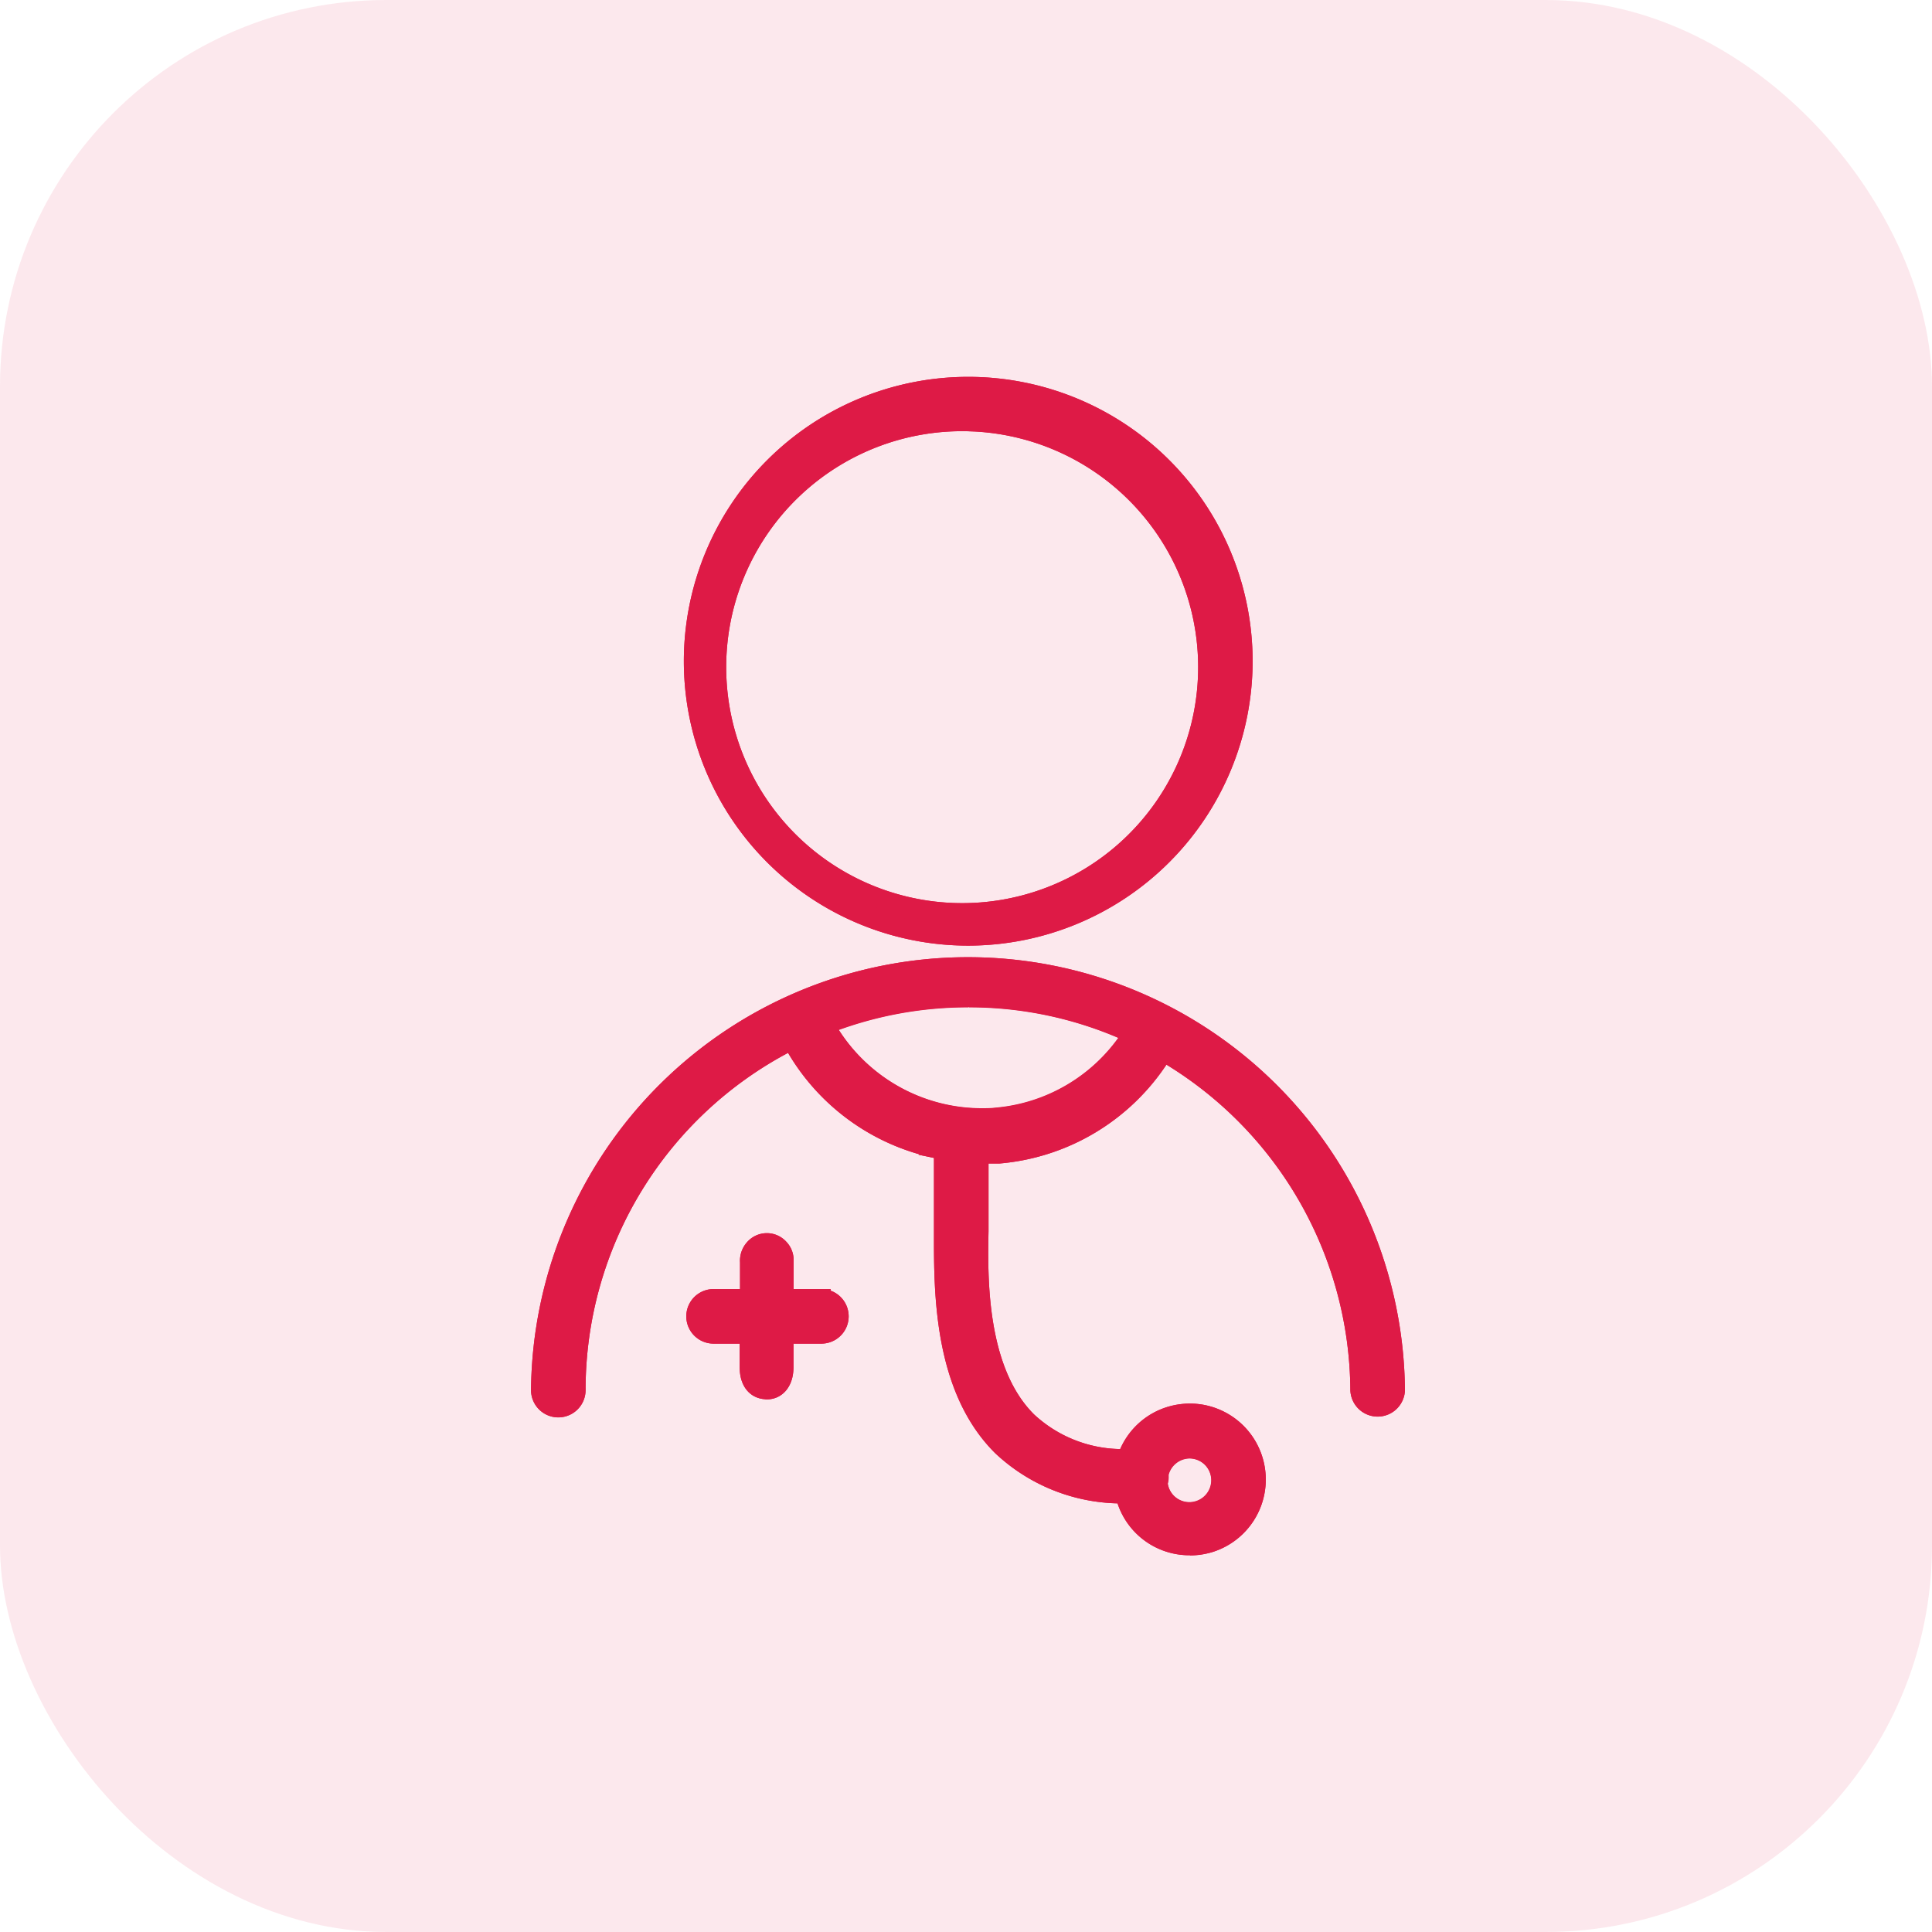 <svg xmlns="http://www.w3.org/2000/svg" width="50" height="50" viewBox="0 0 50 50">
  <g id="_02-Icon_dermathologie-50px" data-name="02-Icon_dermathologie-50px" transform="translate(-152 -228)">
    <rect id="Rectangle_24" data-name="Rectangle 24" width="50" height="50" rx="10" transform="translate(152 228)" fill="#de1a46" opacity="0.1"/>
    <g id="Icon-Dermatologie" transform="translate(-69.067 -213.977)">
      <path id="Tracé_123" data-name="Tracé 123" d="M225.125,74.2a7.11,7.11,0,1,1,7.11-7.111,7.118,7.118,0,0,1-7.11,7.111m0-13.312a6.357,6.357,0,1,0,.18.007v0Z" transform="translate(21 392)" fill="#de1a46" stroke="#de1a46" stroke-width="0.5"/>
      <path id="Tracé_124" data-name="Tracé 124" d="M225.125,74.2a7.11,7.11,0,1,1,7.11-7.111A7.118,7.118,0,0,1,225.125,74.2Zm0-13.312a6.357,6.357,0,1,0,.18.007v0Z" transform="translate(21 392)" fill="none" stroke="#de1a46" stroke-miterlimit="10" stroke-width="0.5"/>
      <path id="Tracé_125" data-name="Tracé 125" d="M230.852,89.977a1.707,1.707,0,0,1-1.64-1.216l-.039-.126h-.131A4.53,4.53,0,0,1,226,87.409c-1.515-1.5-1.514-3.985-1.512-5.468v-2.2l-.144-.03a5.526,5.526,0,0,1-3.7-2.67l-.088-.149-.152.081a10.13,10.13,0,0,0-5.432,8.98.456.456,0,1,1-.912,0,11.059,11.059,0,0,1,22.117,0,.457.457,0,0,1-.913,0,10.2,10.2,0,0,0-4.935-8.67l-.148-.089-.1.145a5.526,5.526,0,0,1-4.161,2.5H225.4v2c-.022,1.172-.068,3.616,1.257,4.925a3.608,3.608,0,0,0,2.446.965h.121l.047-.113a1.709,1.709,0,0,1,1.087-.99,1.771,1.771,0,0,1,.5-.075,1.716,1.716,0,0,1,.5,3.358,1.755,1.755,0,0,1-.5.075m0-2.51a.817.817,0,0,0-.788.611l-.007.022v.085a.39.39,0,0,1-.015.124l-.008.033,0,.034a.817.817,0,1,0,.817-.909Zm-5.731-11.676a10.077,10.077,0,0,0-3.521.631l-.2.076.113.187a4.65,4.65,0,0,0,3.951,2.222c.13,0,.264,0,.4-.017a4.633,4.633,0,0,0,3.4-1.985l.124-.179-.2-.087a10.058,10.058,0,0,0-4.056-.848" transform="translate(21 392)" fill="#de1a46" stroke="#de1a46" stroke-width="0.5"/>
      <path id="Tracé_126" data-name="Tracé 126" d="M230.852,89.977a1.707,1.707,0,0,1-1.64-1.216l-.039-.126h-.131A4.53,4.53,0,0,1,226,87.409c-1.515-1.5-1.514-3.985-1.512-5.468v-2.2l-.144-.03a5.526,5.526,0,0,1-3.7-2.67l-.088-.149-.152.081a10.13,10.13,0,0,0-5.432,8.98.456.456,0,1,1-.912,0,11.059,11.059,0,0,1,22.117,0,.457.457,0,0,1-.913,0,10.2,10.2,0,0,0-4.935-8.67l-.148-.089-.1.145a5.526,5.526,0,0,1-4.161,2.5H225.4v2c-.022,1.172-.068,3.616,1.257,4.925a3.608,3.608,0,0,0,2.446.965h.121l.047-.113a1.709,1.709,0,0,1,1.087-.99,1.771,1.771,0,0,1,.5-.075,1.716,1.716,0,0,1,.5,3.358A1.755,1.755,0,0,1,230.852,89.977Zm0-2.51a.817.817,0,0,0-.788.611l-.007.022v.085a.39.39,0,0,1-.015.124l-.008.033,0,.034a.817.817,0,1,0,.817-.909Zm-5.731-11.676a10.077,10.077,0,0,0-3.521.631l-.2.076.113.187a4.65,4.65,0,0,0,3.951,2.222c.13,0,.264,0,.4-.017a4.633,4.633,0,0,0,3.4-1.985l.124-.179-.2-.087A10.058,10.058,0,0,0,225.119,75.791Z" transform="translate(21 392)" fill="none" stroke="#de1a46" stroke-miterlimit="10" stroke-width="0.5"/>
      <path id="Tracé_127" data-name="Tracé 127" d="M219.9,85.94c-.276-.007-.44-.223-.44-.58V84.5h-.926a.456.456,0,0,1,0-.912h.935v-.948a.468.468,0,0,1,.119-.35.43.43,0,0,1,.643-.009.435.435,0,0,1,.125.319v.988h.959a.456.456,0,1,1,.019.912h-.982v.881c-.006.34-.178.562-.439.562Z" transform="translate(21 392)" fill="#de1a46" stroke="#de1a46" stroke-width="0.5"/>
      <path id="Tracé_128" data-name="Tracé 128" d="M219.9,85.94c-.276-.007-.44-.223-.44-.58V84.5h-.926a.456.456,0,0,1,0-.912h.935v-.948a.468.468,0,0,1,.119-.35.43.43,0,0,1,.643-.009.435.435,0,0,1,.125.319v.988h.959a.456.456,0,1,1,.019.912h-.982v.881c-.006.34-.178.562-.439.562Z" transform="translate(21 392)" fill="none" stroke="#de1a46" stroke-miterlimit="10" stroke-width="0.5"/>
    </g>
  </g>
</svg>

